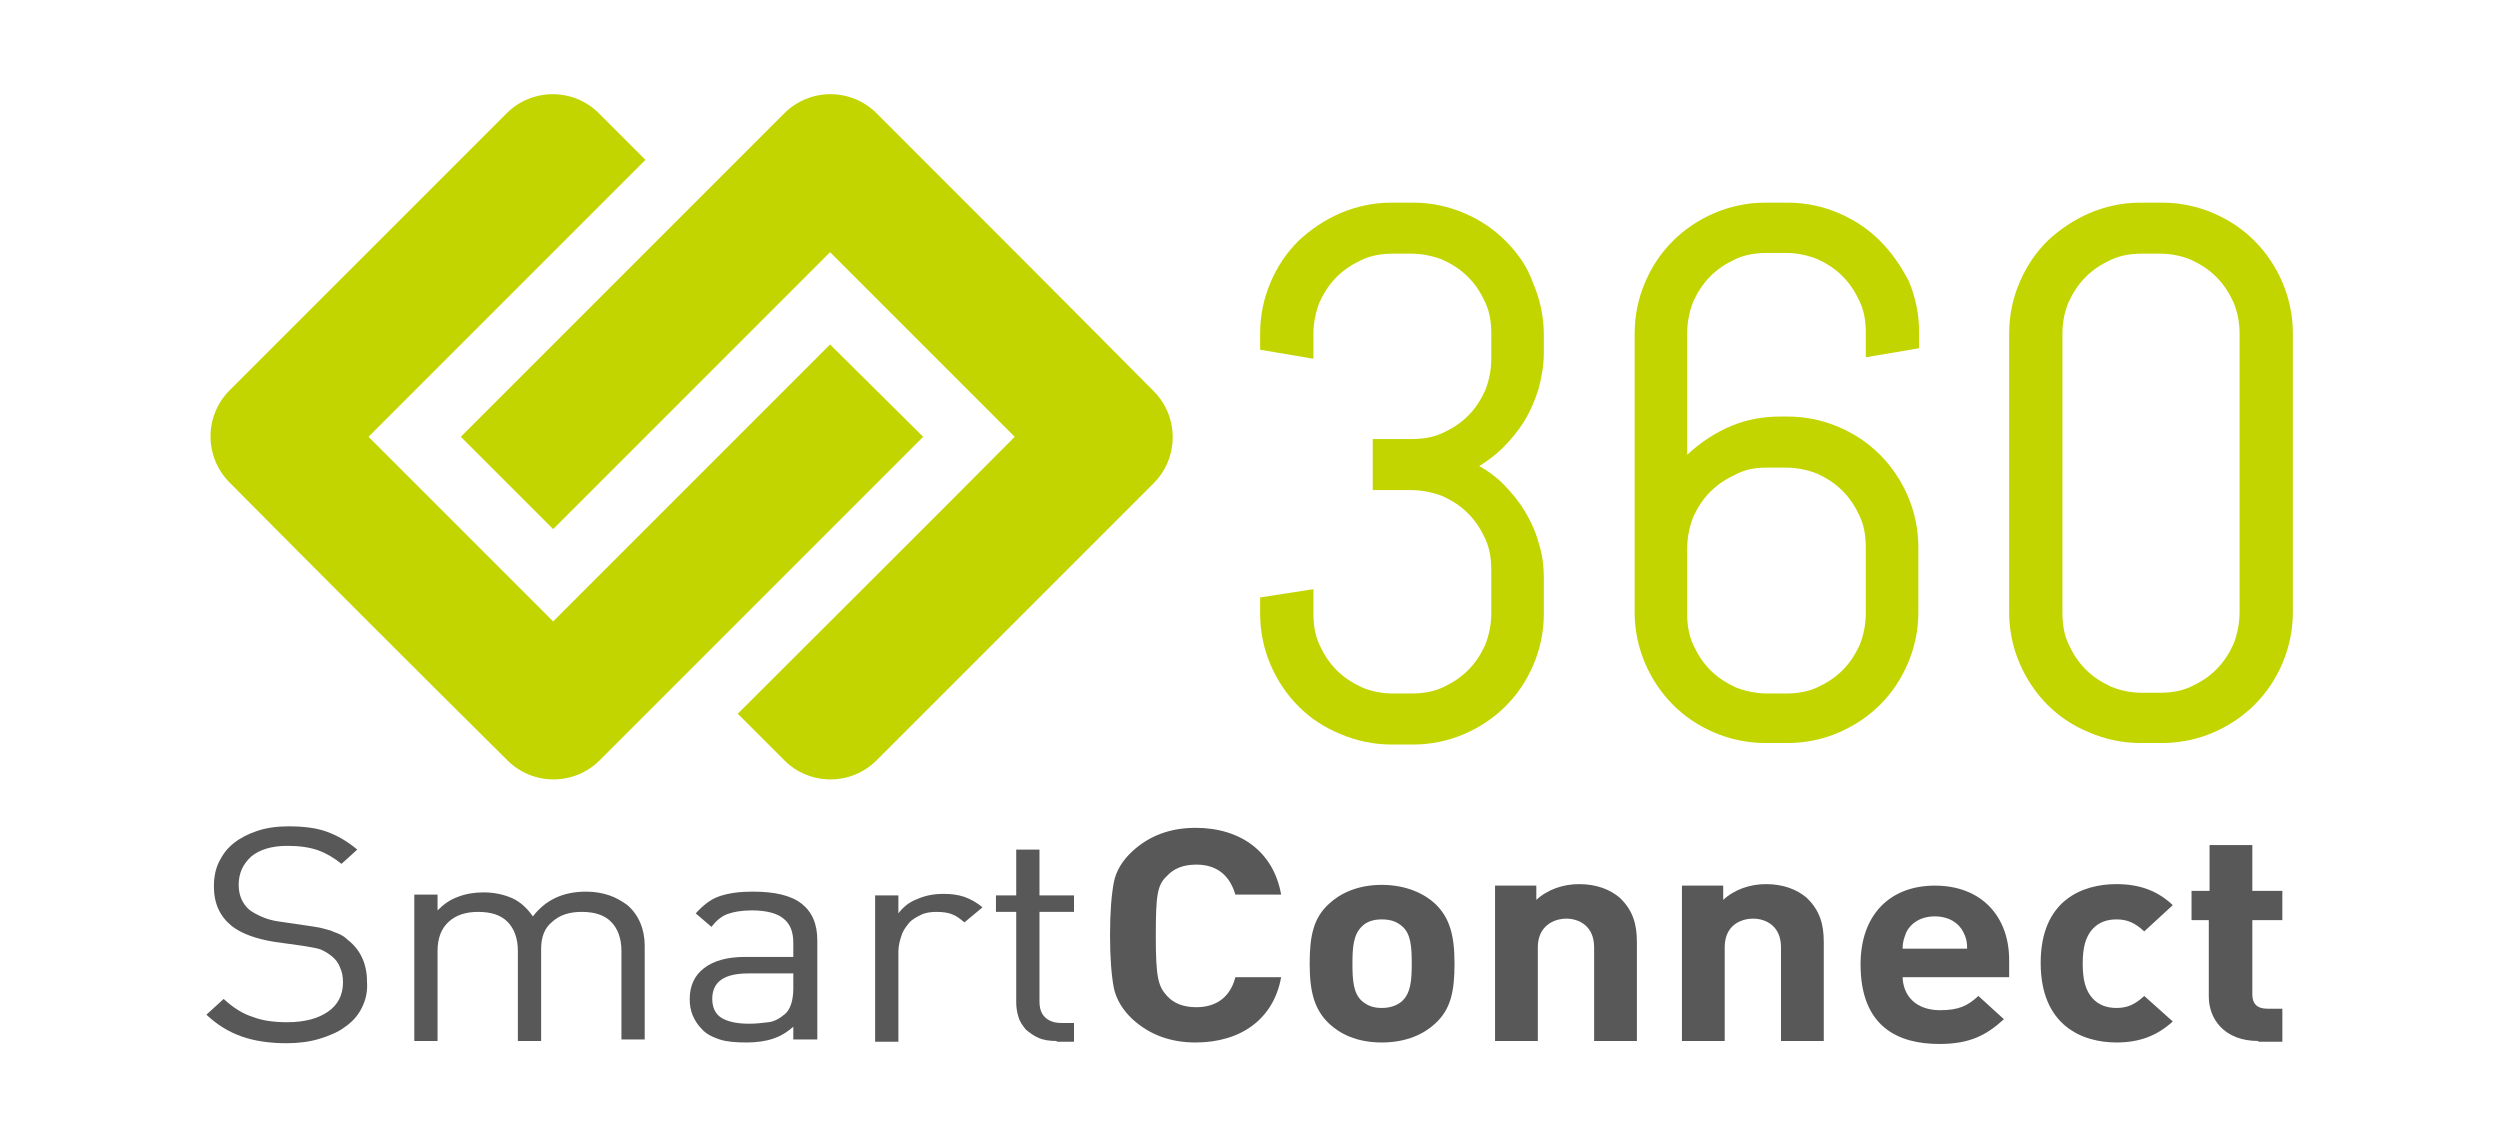<?xml version="1.0" encoding="utf-8"?>
<!-- Generator: Adobe Illustrator 22.1.0, SVG Export Plug-In . SVG Version: 6.00 Build 0)  -->
<svg version="1.1" id="Calque_1" xmlns="http://www.w3.org/2000/svg" x="0px" y="0px"
	 viewBox="0 0 333.1 151.5" style="enable-background:new 0 0 333.1 151.5;" xml:space="preserve">
<style type="text/css">
	.st0{fill:#C2D500;}
	.st1{fill:#595858;}
</style>
<g>
	<g>
		<path class="st0" d="M116.8,15.1c-3.4-3.4-8.9-3.4-12.3,0C90.1,29.5,75.8,43.8,61.4,58.2c4.1,4.1,8.2,8.2,12.3,12.3
			C86,58.2,98.3,45.9,110.6,33.6c8.2,8.2,16.4,16.4,24.6,24.6C123,70.5,110.6,82.8,98.3,95.1c2.1,2.1,4.1,4.1,6.2,6.2
			c3.4,3.4,8.9,3.4,12.3,0c12.3-12.3,24.6-24.6,36.9-36.9c3.4-3.4,3.4-8.9,0-12.3C141.4,39.7,129.1,27.4,116.8,15.1z"/>
		<path class="st0" d="M110.6,45.9C98.3,58.2,86,70.5,73.7,82.8c-8.2-8.2-16.4-16.4-24.6-24.6C61.4,45.9,73.7,33.6,86,21.3
			c-2.1-2.1-4.1-4.1-6.2-6.2c-3.4-3.4-8.9-3.4-12.3,0C55.2,27.4,42.9,39.7,30.6,52c-3.4,3.4-3.4,8.9,0,12.3
			C42.9,76.7,55.2,89,67.6,101.3c3.4,3.4,8.9,3.4,12.3,0c14.4-14.4,28.7-28.7,43.1-43.1C118.9,54.1,114.7,50,110.6,45.9z"/>
		<path class="st0" d="M200.6,32.1c-1.6-1.6-3.4-2.8-5.5-3.7c-2.1-0.9-4.4-1.4-6.8-1.4h-2.9c-2.4,0-4.7,0.5-6.8,1.4
			c-2.1,0.9-4,2.2-5.6,3.7c-1.6,1.6-2.8,3.4-3.7,5.5c-0.9,2.1-1.4,4.4-1.4,6.8v2.2l7.1,1.2v-3.3c0-1.5,0.3-2.9,0.8-4.2
			c0.6-1.3,1.3-2.4,2.3-3.4c1-1,2.1-1.7,3.4-2.3c1.3-0.6,2.7-0.8,4.1-0.8h2.4c1.5,0,2.9,0.3,4.2,0.8c1.3,0.6,2.4,1.3,3.4,2.3
			c1,1,1.7,2.1,2.3,3.4c0.6,1.3,0.8,2.7,0.8,4.1v3.4c0,1.5-0.3,2.9-0.8,4.2c-0.6,1.3-1.3,2.4-2.3,3.4c-1,1-2.1,1.7-3.4,2.3
			c-1.3,0.6-2.7,0.8-4.2,0.8h-5.1v6.8h5.1c1.5,0,2.9,0.3,4.2,0.8c1.3,0.6,2.4,1.3,3.4,2.3c1,1,1.7,2.1,2.3,3.4
			c0.6,1.3,0.8,2.7,0.8,4.2v5.7c0,1.5-0.3,2.9-0.8,4.2c-0.6,1.3-1.3,2.4-2.3,3.4c-1,1-2.1,1.7-3.4,2.3c-1.3,0.6-2.7,0.8-4.2,0.8
			h-2.4c-1.5,0-2.9-0.3-4.1-0.8l0,0c-1.3-0.6-2.4-1.3-3.4-2.3c-1-1-1.7-2.1-2.3-3.4c-0.6-1.3-0.8-2.7-0.8-4.1v-3.3l-7.1,1.1v2.2
			c0,2.4,0.5,4.7,1.4,6.8c0.9,2.1,2.2,4,3.7,5.5c1.6,1.6,3.4,2.8,5.6,3.7c2.1,0.9,4.4,1.4,6.8,1.4h2.9c2.4,0,4.7-0.5,6.8-1.4
			c2.1-0.9,4-2.2,5.5-3.7c1.6-1.6,2.8-3.4,3.7-5.5h0c0.9-2.1,1.4-4.4,1.4-6.8v-4.7c0-1.7-0.2-3.3-0.7-4.8c-0.4-1.5-1.1-3-1.9-4.3
			c-0.8-1.3-1.8-2.5-2.9-3.6c-0.9-0.9-2-1.7-3.1-2.3c1.1-0.7,2.2-1.5,3.1-2.4c1.1-1.1,2.1-2.3,2.9-3.6c0.8-1.3,1.4-2.7,1.9-4.3
			c0.4-1.5,0.7-3.1,0.7-4.8v-2.4c0-2.4-0.5-4.7-1.4-6.8C203.5,35.5,202.2,33.7,200.6,32.1z"/>
		<path class="st0" d="M250.5,32.1c-1.6-1.6-3.4-2.8-5.5-3.7c-2.1-0.9-4.4-1.4-6.8-1.4h-3c-2.4,0-4.7,0.5-6.8,1.4
			c-2.1,0.9-4,2.2-5.5,3.7c-1.6,1.6-2.8,3.4-3.7,5.5c-0.9,2.1-1.4,4.4-1.4,6.8v37.2c0,2.4,0.5,4.7,1.4,6.8c0.9,2.1,2.2,4,3.7,5.5
			c1.6,1.6,3.4,2.8,5.5,3.7c2.1,0.9,4.4,1.4,6.8,1.4h3c2.4,0,4.7-0.5,6.8-1.4c2.1-0.9,4-2.2,5.5-3.7c1.6-1.6,2.8-3.4,3.7-5.5
			l-0.4-0.2l0.4,0.2c0.9-2.1,1.4-4.4,1.4-6.8v-8.7c0-2.4-0.5-4.7-1.4-6.8c-0.9-2.1-2.2-4-3.7-5.5c-1.6-1.6-3.4-2.8-5.5-3.7
			c-2.1-0.9-4.4-1.4-6.8-1.4h-1c-2.6,0-5,0.5-7.3,1.6c-1.9,0.9-3.6,2.1-5.1,3.5V44.4c0-1.5,0.3-2.9,0.8-4.2c0.6-1.3,1.3-2.4,2.3-3.4
			c1-1,2.1-1.7,3.4-2.3c1.3-0.6,2.7-0.8,4.2-0.8h2.4c1.5,0,2.9,0.3,4.2,0.8c1.3,0.6,2.4,1.3,3.4,2.3c1,1,1.7,2.1,2.3,3.4
			c0.6,1.3,0.8,2.7,0.8,4.1v3.3l7.1-1.2v-2.2c0-2.4-0.5-4.7-1.4-6.8C253.3,35.5,252.1,33.7,250.5,32.1z M235.5,62.3h2.4
			c1.5,0,2.9,0.3,4.2,0.8c1.3,0.6,2.4,1.3,3.4,2.3c1,1,1.7,2.1,2.3,3.4c0.6,1.3,0.8,2.7,0.8,4.2v8.7c0,1.5-0.3,2.9-0.8,4.2
			c-0.6,1.3-1.3,2.4-2.3,3.4c-1,1-2.1,1.7-3.4,2.3c-1.3,0.6-2.7,0.8-4.2,0.8h-2.4c-1.5,0-2.9-0.3-4.2-0.8c-1.3-0.6-2.4-1.3-3.4-2.3
			c-1-1-1.7-2.1-2.3-3.4c-0.6-1.3-0.8-2.7-0.8-4.1v-8.7c0-1.5,0.3-2.9,0.8-4.2c0.6-1.3,1.3-2.4,2.3-3.4c1-1,2.1-1.7,3.4-2.3
			C232.6,62.5,234,62.3,235.5,62.3z"/>
		<path class="st0" d="M305.5,44.4c0-2.4-0.5-4.7-1.4-6.8c-0.9-2.1-2.2-4-3.7-5.5c-1.6-1.6-3.4-2.8-5.5-3.7
			c-2.1-0.9-4.4-1.4-6.8-1.4h-2.9c-2.4,0-4.7,0.5-6.8,1.4c-2.1,0.9-4,2.2-5.6,3.7c-1.6,1.6-2.8,3.4-3.7,5.5
			c-0.9,2.1-1.4,4.4-1.4,6.8v37.2c0,2.4,0.5,4.7,1.4,6.8c0.9,2.1,2.2,4,3.7,5.5c1.6,1.6,3.4,2.8,5.6,3.7c2.1,0.9,4.4,1.4,6.8,1.4
			h2.9c2.4,0,4.7-0.5,6.8-1.4c2.1-0.9,4-2.2,5.5-3.7c1.6-1.6,2.8-3.4,3.7-5.5l0,0c0.9-2.1,1.4-4.4,1.4-6.8V44.4z M298.4,44.4v37.2
			c0,1.5-0.3,2.9-0.8,4.2c-0.6,1.3-1.3,2.4-2.3,3.4c-1,1-2.1,1.7-3.4,2.3c-1.3,0.6-2.7,0.8-4.1,0.8h-2.4c-1.5,0-2.9-0.3-4.1-0.8
			c-1.3-0.6-2.4-1.3-3.4-2.3c-1-1-1.7-2.1-2.3-3.4c-0.6-1.3-0.8-2.7-0.8-4.2V44.4c0-1.5,0.3-2.9,0.8-4.1c0.6-1.3,1.3-2.4,2.3-3.4
			c1-1,2.1-1.7,3.4-2.3c1.3-0.6,2.7-0.8,4.1-0.8h2.4c1.5,0,2.9,0.3,4.1,0.8c1.3,0.6,2.4,1.3,3.4,2.3c1,1,1.7,2.1,2.3,3.4
			C298.1,41.5,298.4,42.9,298.4,44.4z"/>
	</g>
	<g>
		<path class="st1" d="M48.2,134.3c-0.5,1-1.2,1.8-2.2,2.5c-0.9,0.7-2.1,1.2-3.4,1.6c-1.3,0.4-2.8,0.6-4.4,0.6c-2.3,0-4.3-0.3-6-0.9
			c-1.7-0.6-3.2-1.5-4.7-2.9l2.3-2.1c1.3,1.2,2.6,2,3.9,2.4c1.3,0.5,2.8,0.7,4.6,0.7c2.3,0,4.1-0.5,5.4-1.4c1.3-0.9,2-2.2,2-3.9
			c0-0.7-0.1-1.4-0.4-2c-0.2-0.6-0.6-1.1-1.1-1.5c-0.5-0.4-1-0.7-1.5-0.9c-0.5-0.2-1.4-0.3-2.5-0.5l-3.6-0.5
			c-2.5-0.4-4.4-1.1-5.7-2.1c-1.6-1.3-2.4-3-2.4-5.3c0-1.2,0.2-2.3,0.7-3.3c0.5-1,1.1-1.8,2-2.5c0.9-0.7,1.9-1.2,3.1-1.6
			c1.2-0.4,2.6-0.6,4.1-0.6c2,0,3.7,0.2,5.1,0.7c1.4,0.5,2.8,1.3,4.1,2.4l-2.1,1.9c-1-0.8-2-1.4-3.1-1.8c-1.1-0.4-2.5-0.6-4.1-0.6
			c-2.1,0-3.7,0.5-4.8,1.4c-1.1,1-1.7,2.2-1.7,3.8c0,1.4,0.5,2.5,1.4,3.3c0.5,0.4,1.1,0.7,1.8,1c0.7,0.3,1.5,0.5,2.3,0.6l3.4,0.5
			c0.7,0.1,1.4,0.2,1.9,0.3s1.1,0.3,1.5,0.4c0.4,0.2,0.8,0.3,1.2,0.5c0.4,0.2,0.7,0.4,1,0.7c1.7,1.3,2.6,3.2,2.6,5.6
			C49,132.2,48.7,133.3,48.2,134.3z"/>
		<path class="st1" d="M82.8,138.7v-12c0-1.7-0.5-3-1.4-3.9c-0.9-0.9-2.2-1.3-3.9-1.3c-1.6,0-2.9,0.4-3.9,1.3c-1,0.8-1.5,2-1.5,3.6
			v12.3h-3.1v-12c0-1.7-0.5-3-1.4-3.9c-0.9-0.9-2.2-1.3-3.9-1.3c-1.6,0-2.9,0.4-3.9,1.3c-1,0.9-1.5,2.2-1.5,3.9v12h-3.1v-19.5h3.1
			v2.1c0.8-0.8,1.6-1.4,2.7-1.8c1-0.4,2.2-0.6,3.4-0.6c1.5,0,2.8,0.3,3.9,0.8c1.1,0.5,2,1.4,2.7,2.4c1.7-2.2,4-3.3,7.1-3.3
			c1.2,0,2.2,0.2,3.1,0.5c0.9,0.3,1.7,0.8,2.4,1.3c1.5,1.3,2.3,3.2,2.3,5.4v12.5H82.8z"/>
		<path class="st1" d="M105.7,138.7v-1.9c-0.9,0.8-1.8,1.3-2.7,1.6c-0.9,0.3-2.1,0.5-3.5,0.5c-1.5,0-2.7-0.1-3.6-0.4
			c-0.9-0.3-1.8-0.7-2.4-1.4c-0.5-0.5-0.9-1.1-1.2-1.8c-0.3-0.7-0.4-1.4-0.4-2.2c0-1.7,0.6-3.1,1.9-4.1c1.3-1,3.1-1.5,5.5-1.5h6.4
			v-1.9c0-1.4-0.4-2.5-1.3-3.2c-0.8-0.7-2.3-1.1-4.2-1.1c-1.4,0-2.5,0.2-3.3,0.5c-0.8,0.3-1.5,0.9-2.1,1.7l-2.1-1.8
			c1-1.1,2-1.9,3.2-2.3c1.2-0.4,2.6-0.6,4.4-0.6c2.9,0,5.1,0.5,6.5,1.6c1.4,1.1,2.1,2.7,2.1,4.9v13.2H105.7z M105.7,129.7h-6
			c-3.2,0-4.8,1.1-4.8,3.4c0,1.1,0.4,2,1.2,2.5s2,0.8,3.7,0.8c0.9,0,1.8-0.1,2.6-0.2c0.8-0.1,1.5-0.5,2.2-1.1
			c0.7-0.6,1.1-1.8,1.1-3.4V129.7z"/>
		<path class="st1" d="M128.5,122.9c-0.6-0.5-1.1-0.9-1.7-1.1c-0.5-0.2-1.2-0.3-2-0.3c-0.8,0-1.5,0.1-2.1,0.4
			c-0.6,0.3-1.2,0.6-1.6,1.1c-0.4,0.5-0.8,1-1,1.7c-0.2,0.6-0.4,1.3-0.4,2.1v12h-3.1v-19.5h3.1v2.4c0.6-0.8,1.4-1.5,2.5-1.9
			c1.1-0.5,2.3-0.7,3.5-0.7c1,0,1.9,0.1,2.8,0.4c0.8,0.3,1.6,0.7,2.4,1.4L128.5,122.9z"/>
		<path class="st1" d="M140.8,138.7c-0.9,0-1.7-0.1-2.4-0.4c-0.7-0.3-1.2-0.7-1.7-1.1c-0.4-0.5-0.8-1-1-1.7c-0.2-0.6-0.3-1.3-0.3-2
			v-12h-2.7v-2.2h2.7v-6.1h3.1v6.1h4.6v2.2h-4.6v11.9c0,0.9,0.2,1.6,0.7,2.1c0.5,0.5,1.2,0.8,2.2,0.8h1.7v2.5H140.8z"/>
		<path class="st1" d="M159.3,138.9c-3.3,0-6.1-1-8.4-3.1c-1.3-1.2-2.2-2.7-2.5-4.2c-0.3-1.6-0.5-3.9-0.5-7c0-3.1,0.2-5.4,0.5-7
			c0.3-1.6,1.2-3,2.5-4.2c2.3-2.1,5.1-3.1,8.4-3.1c6,0,10.4,3.2,11.4,8.9h-6.1c-0.7-2.4-2.3-4-5.2-4c-1.7,0-3,0.5-3.9,1.5
			c-1.3,1.2-1.5,2.5-1.5,8c0,5.5,0.3,6.7,1.5,8c0.9,1,2.2,1.5,3.9,1.5c2.9,0,4.6-1.6,5.2-4h6.1C169.7,135.8,165.3,138.9,159.3,138.9
			z"/>
		<path class="st1" d="M191.2,136.4c-1.4,1.3-3.7,2.5-7.1,2.5s-5.6-1.2-7-2.5c-2-1.9-2.6-4.3-2.6-8c0-3.7,0.5-6.1,2.6-8
			c1.4-1.3,3.7-2.5,7-2.5s5.7,1.2,7.1,2.5c2,1.9,2.6,4.3,2.6,8C193.8,132.1,193.3,134.5,191.2,136.4z M186.8,123.4
			c-0.7-0.6-1.5-0.9-2.7-0.9c-1.1,0-2,0.3-2.6,0.9c-1.2,1.1-1.3,2.9-1.3,5c0,2.1,0.1,4,1.3,5c0.7,0.6,1.5,0.9,2.6,0.9
			c1.1,0,2-0.3,2.7-0.9c1.2-1.1,1.3-2.9,1.3-5C188.1,126.2,188,124.4,186.8,123.4z"/>
		<path class="st1" d="M212.4,138.7v-12.5c0-2.8-2-3.8-3.7-3.8s-3.8,1-3.8,3.8v12.5h-5.7V118h5.5v1.9c1.5-1.4,3.6-2.1,5.7-2.1
			c2.3,0,4.1,0.7,5.4,1.8c1.8,1.7,2.3,3.6,2.3,5.9v13.2H212.4z"/>
		<path class="st1" d="M237.3,138.7v-12.5c0-2.8-2-3.8-3.7-3.8c-1.8,0-3.8,1-3.8,3.8v12.5h-5.7V118h5.5v1.9c1.5-1.4,3.6-2.1,5.7-2.1
			c2.3,0,4.1,0.7,5.4,1.8c1.8,1.7,2.3,3.6,2.3,5.9v13.2H237.3z"/>
		<path class="st1" d="M253.5,130c0,2.7,1.8,4.6,5,4.6c2.5,0,3.7-0.6,5.1-1.9l3.4,3.1c-2.3,2.1-4.5,3.3-8.6,3.3
			c-5.4,0-10.5-2.2-10.5-10.6c0-6.7,4-10.5,9.9-10.5c6.3,0,9.9,4.2,9.9,9.9v2.3H253.5z M261.6,124.2c-0.6-1.2-1.9-2.1-3.8-2.1
			c-1.9,0-3.2,0.9-3.8,2.1c-0.3,0.8-0.5,1.3-0.5,2.2h8.6C262.1,125.5,262,125,261.6,124.2z"/>
		<path class="st1" d="M282,138.9c-4.5,0-10.1-2.2-10.1-10.6c0-8.4,5.6-10.5,10.1-10.5c3.1,0,5.5,0.9,7.5,2.8l-3.8,3.5
			c-1.2-1.1-2.2-1.6-3.7-1.6c-1.3,0-2.4,0.4-3.2,1.3c-0.9,1-1.3,2.4-1.3,4.6c0,2.2,0.4,3.6,1.3,4.6c0.8,0.9,1.9,1.3,3.2,1.3
			c1.5,0,2.5-0.5,3.7-1.6l3.8,3.4C287.4,138,285.1,138.9,282,138.9z"/>
		<path class="st1" d="M300.9,138.7c-4.6,0-6.6-3-6.6-5.9v-10.2H292v-3.9h2.4v-6.1h5.7v6.1h4v3.9h-4v9.9c0,1.2,0.6,1.9,2,1.9h2v4.4
			H300.9z"/>
	</g>
</g>
</svg>
